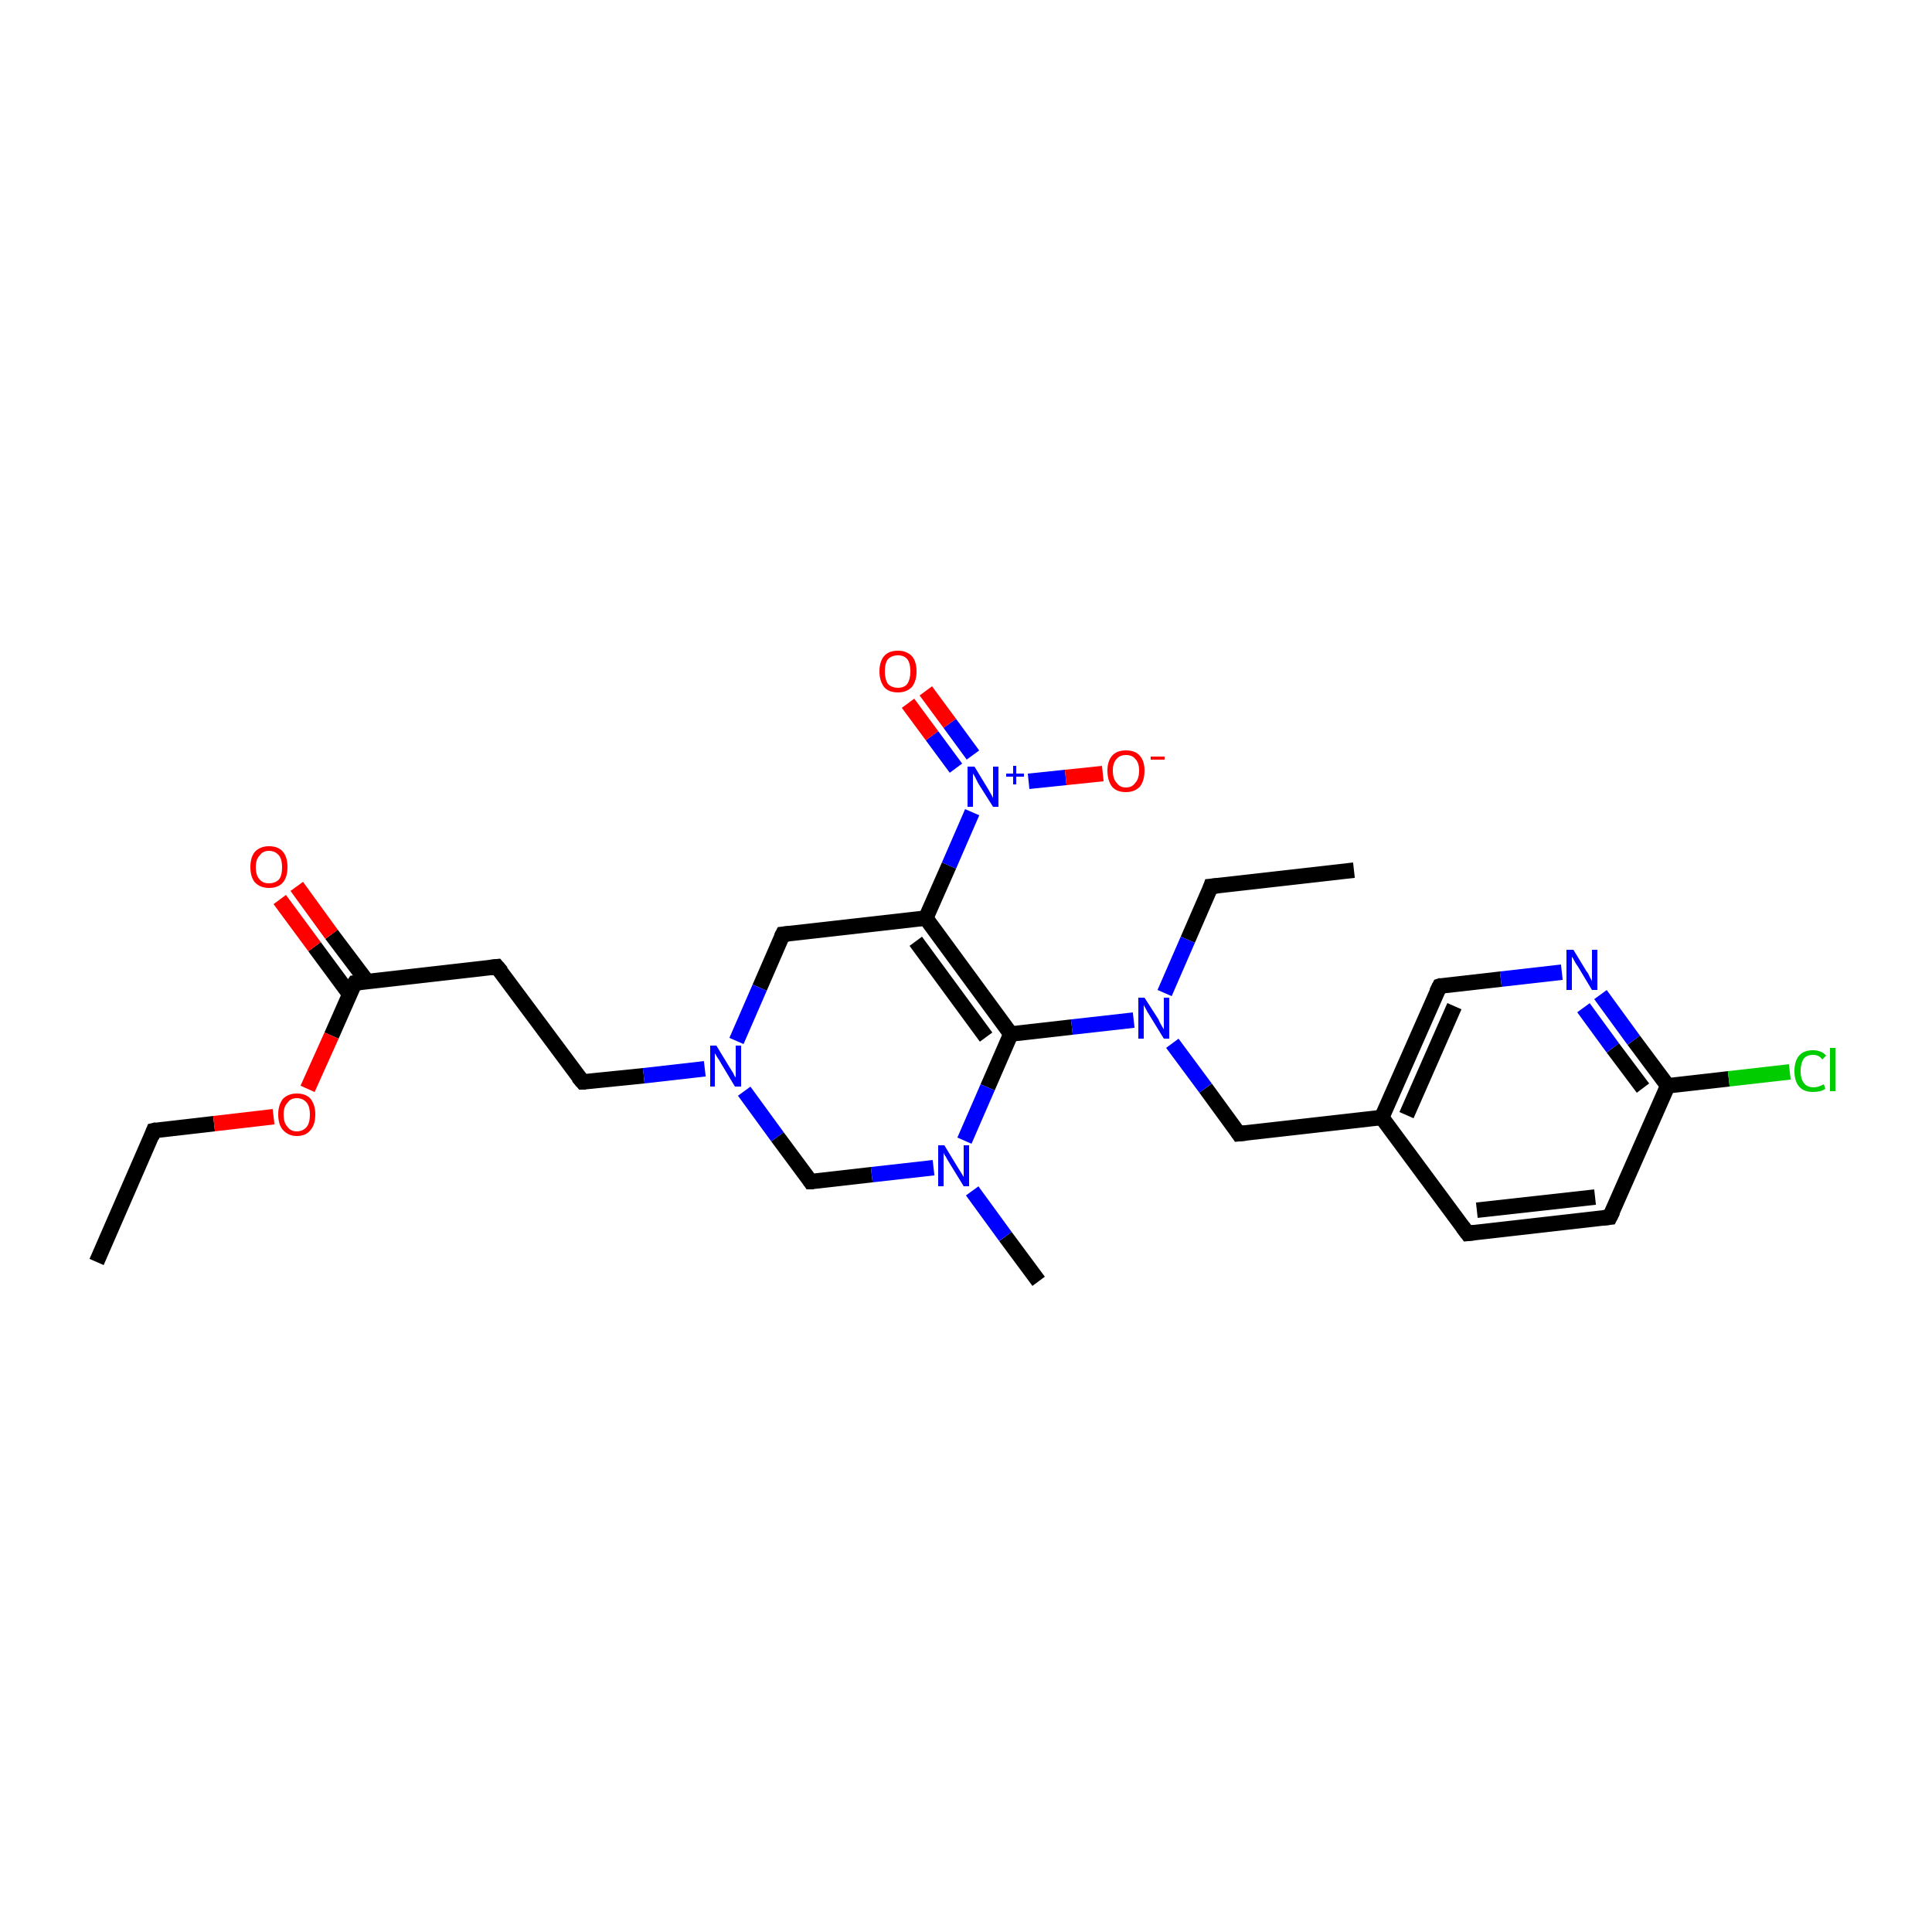 <?xml version='1.0' encoding='iso-8859-1'?>
<svg version='1.1' baseProfile='full'
              xmlns='http://www.w3.org/2000/svg'
                      xmlns:rdkit='http://www.rdkit.org/xml'
                      xmlns:xlink='http://www.w3.org/1999/xlink'
                  xml:space='preserve'
width='250px' height='250px' viewBox='0 0 250 250'>
<!-- END OF HEADER -->
<rect style='opacity:1.0;fill:#FFFFFF;stroke:none' width='250.0' height='250.0' x='0.0' y='0.0'> </rect>
<path class='bond-0 atom-0 atom-3' d='M 175.2,112.6 L 156.7,114.7' style='fill:none;fill-rule:evenodd;stroke:#000000;stroke-width:2.0px;stroke-linecap:butt;stroke-linejoin:miter;stroke-opacity:1' />
<path class='bond-1 atom-1 atom-4' d='M 12.5,163.3 L 19.9,146.3' style='fill:none;fill-rule:evenodd;stroke:#000000;stroke-width:2.0px;stroke-linecap:butt;stroke-linejoin:miter;stroke-opacity:1' />
<path class='bond-2 atom-2 atom-20' d='M 134.4,165.8 L 130.1,160.0' style='fill:none;fill-rule:evenodd;stroke:#000000;stroke-width:2.0px;stroke-linecap:butt;stroke-linejoin:miter;stroke-opacity:1' />
<path class='bond-2 atom-2 atom-20' d='M 130.1,160.0 L 125.8,154.1' style='fill:none;fill-rule:evenodd;stroke:#0000FF;stroke-width:2.0px;stroke-linecap:butt;stroke-linejoin:miter;stroke-opacity:1' />
<path class='bond-3 atom-3 atom-22' d='M 156.7,114.7 L 153.7,121.6' style='fill:none;fill-rule:evenodd;stroke:#000000;stroke-width:2.0px;stroke-linecap:butt;stroke-linejoin:miter;stroke-opacity:1' />
<path class='bond-3 atom-3 atom-22' d='M 153.7,121.6 L 150.7,128.5' style='fill:none;fill-rule:evenodd;stroke:#0000FF;stroke-width:2.0px;stroke-linecap:butt;stroke-linejoin:miter;stroke-opacity:1' />
<path class='bond-4 atom-4 atom-27' d='M 19.9,146.3 L 27.7,145.4' style='fill:none;fill-rule:evenodd;stroke:#000000;stroke-width:2.0px;stroke-linecap:butt;stroke-linejoin:miter;stroke-opacity:1' />
<path class='bond-4 atom-4 atom-27' d='M 27.7,145.4 L 35.4,144.5' style='fill:none;fill-rule:evenodd;stroke:#FF0000;stroke-width:2.0px;stroke-linecap:butt;stroke-linejoin:miter;stroke-opacity:1' />
<path class='bond-5 atom-5 atom-6' d='M 189.9,159.6 L 208.3,157.5' style='fill:none;fill-rule:evenodd;stroke:#000000;stroke-width:2.0px;stroke-linecap:butt;stroke-linejoin:miter;stroke-opacity:1' />
<path class='bond-5 atom-5 atom-6' d='M 191.1,156.6 L 206.4,154.9' style='fill:none;fill-rule:evenodd;stroke:#000000;stroke-width:2.0px;stroke-linecap:butt;stroke-linejoin:miter;stroke-opacity:1' />
<path class='bond-6 atom-5 atom-13' d='M 189.9,159.6 L 178.8,144.6' style='fill:none;fill-rule:evenodd;stroke:#000000;stroke-width:2.0px;stroke-linecap:butt;stroke-linejoin:miter;stroke-opacity:1' />
<path class='bond-7 atom-6 atom-15' d='M 208.3,157.5 L 215.8,140.5' style='fill:none;fill-rule:evenodd;stroke:#000000;stroke-width:2.0px;stroke-linecap:butt;stroke-linejoin:miter;stroke-opacity:1' />
<path class='bond-8 atom-7 atom-8' d='M 64.3,125.1 L 75.4,140.0' style='fill:none;fill-rule:evenodd;stroke:#000000;stroke-width:2.0px;stroke-linecap:butt;stroke-linejoin:miter;stroke-opacity:1' />
<path class='bond-9 atom-7 atom-16' d='M 64.3,125.1 L 45.9,127.2' style='fill:none;fill-rule:evenodd;stroke:#000000;stroke-width:2.0px;stroke-linecap:butt;stroke-linejoin:miter;stroke-opacity:1' />
<path class='bond-10 atom-8 atom-21' d='M 75.4,140.0 L 83.3,139.2' style='fill:none;fill-rule:evenodd;stroke:#000000;stroke-width:2.0px;stroke-linecap:butt;stroke-linejoin:miter;stroke-opacity:1' />
<path class='bond-10 atom-8 atom-21' d='M 83.3,139.2 L 91.2,138.3' style='fill:none;fill-rule:evenodd;stroke:#0000FF;stroke-width:2.0px;stroke-linecap:butt;stroke-linejoin:miter;stroke-opacity:1' />
<path class='bond-11 atom-9 atom-13' d='M 186.3,127.6 L 178.8,144.6' style='fill:none;fill-rule:evenodd;stroke:#000000;stroke-width:2.0px;stroke-linecap:butt;stroke-linejoin:miter;stroke-opacity:1' />
<path class='bond-11 atom-9 atom-13' d='M 188.2,130.2 L 182.0,144.3' style='fill:none;fill-rule:evenodd;stroke:#000000;stroke-width:2.0px;stroke-linecap:butt;stroke-linejoin:miter;stroke-opacity:1' />
<path class='bond-12 atom-9 atom-19' d='M 186.3,127.6 L 194.2,126.7' style='fill:none;fill-rule:evenodd;stroke:#000000;stroke-width:2.0px;stroke-linecap:butt;stroke-linejoin:miter;stroke-opacity:1' />
<path class='bond-12 atom-9 atom-19' d='M 194.2,126.7 L 202.1,125.8' style='fill:none;fill-rule:evenodd;stroke:#0000FF;stroke-width:2.0px;stroke-linecap:butt;stroke-linejoin:miter;stroke-opacity:1' />
<path class='bond-13 atom-10 atom-13' d='M 160.3,146.7 L 178.8,144.6' style='fill:none;fill-rule:evenodd;stroke:#000000;stroke-width:2.0px;stroke-linecap:butt;stroke-linejoin:miter;stroke-opacity:1' />
<path class='bond-14 atom-10 atom-22' d='M 160.3,146.7 L 156.0,140.8' style='fill:none;fill-rule:evenodd;stroke:#000000;stroke-width:2.0px;stroke-linecap:butt;stroke-linejoin:miter;stroke-opacity:1' />
<path class='bond-14 atom-10 atom-22' d='M 156.0,140.8 L 151.7,135.0' style='fill:none;fill-rule:evenodd;stroke:#0000FF;stroke-width:2.0px;stroke-linecap:butt;stroke-linejoin:miter;stroke-opacity:1' />
<path class='bond-15 atom-11 atom-14' d='M 101.3,120.9 L 119.8,118.8' style='fill:none;fill-rule:evenodd;stroke:#000000;stroke-width:2.0px;stroke-linecap:butt;stroke-linejoin:miter;stroke-opacity:1' />
<path class='bond-16 atom-11 atom-21' d='M 101.3,120.9 L 98.3,127.8' style='fill:none;fill-rule:evenodd;stroke:#000000;stroke-width:2.0px;stroke-linecap:butt;stroke-linejoin:miter;stroke-opacity:1' />
<path class='bond-16 atom-11 atom-21' d='M 98.3,127.8 L 95.3,134.7' style='fill:none;fill-rule:evenodd;stroke:#0000FF;stroke-width:2.0px;stroke-linecap:butt;stroke-linejoin:miter;stroke-opacity:1' />
<path class='bond-17 atom-12 atom-20' d='M 104.9,152.9 L 112.8,152.0' style='fill:none;fill-rule:evenodd;stroke:#000000;stroke-width:2.0px;stroke-linecap:butt;stroke-linejoin:miter;stroke-opacity:1' />
<path class='bond-17 atom-12 atom-20' d='M 112.8,152.0 L 120.8,151.1' style='fill:none;fill-rule:evenodd;stroke:#0000FF;stroke-width:2.0px;stroke-linecap:butt;stroke-linejoin:miter;stroke-opacity:1' />
<path class='bond-18 atom-12 atom-21' d='M 104.9,152.9 L 100.6,147.1' style='fill:none;fill-rule:evenodd;stroke:#000000;stroke-width:2.0px;stroke-linecap:butt;stroke-linejoin:miter;stroke-opacity:1' />
<path class='bond-18 atom-12 atom-21' d='M 100.6,147.1 L 96.3,141.2' style='fill:none;fill-rule:evenodd;stroke:#0000FF;stroke-width:2.0px;stroke-linecap:butt;stroke-linejoin:miter;stroke-opacity:1' />
<path class='bond-19 atom-14 atom-17' d='M 119.8,118.8 L 130.8,133.8' style='fill:none;fill-rule:evenodd;stroke:#000000;stroke-width:2.0px;stroke-linecap:butt;stroke-linejoin:miter;stroke-opacity:1' />
<path class='bond-19 atom-14 atom-17' d='M 118.5,121.8 L 127.6,134.2' style='fill:none;fill-rule:evenodd;stroke:#000000;stroke-width:2.0px;stroke-linecap:butt;stroke-linejoin:miter;stroke-opacity:1' />
<path class='bond-20 atom-14 atom-23' d='M 119.8,118.8 L 122.8,112.0' style='fill:none;fill-rule:evenodd;stroke:#000000;stroke-width:2.0px;stroke-linecap:butt;stroke-linejoin:miter;stroke-opacity:1' />
<path class='bond-20 atom-14 atom-23' d='M 122.8,112.0 L 125.8,105.1' style='fill:none;fill-rule:evenodd;stroke:#0000FF;stroke-width:2.0px;stroke-linecap:butt;stroke-linejoin:miter;stroke-opacity:1' />
<path class='bond-21 atom-15 atom-18' d='M 215.8,140.5 L 223.7,139.6' style='fill:none;fill-rule:evenodd;stroke:#000000;stroke-width:2.0px;stroke-linecap:butt;stroke-linejoin:miter;stroke-opacity:1' />
<path class='bond-21 atom-15 atom-18' d='M 223.7,139.6 L 231.6,138.7' style='fill:none;fill-rule:evenodd;stroke:#00CC00;stroke-width:2.0px;stroke-linecap:butt;stroke-linejoin:miter;stroke-opacity:1' />
<path class='bond-22 atom-15 atom-19' d='M 215.8,140.5 L 211.4,134.6' style='fill:none;fill-rule:evenodd;stroke:#000000;stroke-width:2.0px;stroke-linecap:butt;stroke-linejoin:miter;stroke-opacity:1' />
<path class='bond-22 atom-15 atom-19' d='M 211.4,134.6 L 207.1,128.7' style='fill:none;fill-rule:evenodd;stroke:#0000FF;stroke-width:2.0px;stroke-linecap:butt;stroke-linejoin:miter;stroke-opacity:1' />
<path class='bond-22 atom-15 atom-19' d='M 212.6,140.8 L 208.7,135.6' style='fill:none;fill-rule:evenodd;stroke:#000000;stroke-width:2.0px;stroke-linecap:butt;stroke-linejoin:miter;stroke-opacity:1' />
<path class='bond-22 atom-15 atom-19' d='M 208.7,135.6 L 204.9,130.4' style='fill:none;fill-rule:evenodd;stroke:#0000FF;stroke-width:2.0px;stroke-linecap:butt;stroke-linejoin:miter;stroke-opacity:1' />
<path class='bond-23 atom-16 atom-24' d='M 47.5,127.0 L 42.9,120.9' style='fill:none;fill-rule:evenodd;stroke:#000000;stroke-width:2.0px;stroke-linecap:butt;stroke-linejoin:miter;stroke-opacity:1' />
<path class='bond-23 atom-16 atom-24' d='M 42.9,120.9 L 38.4,114.7' style='fill:none;fill-rule:evenodd;stroke:#FF0000;stroke-width:2.0px;stroke-linecap:butt;stroke-linejoin:miter;stroke-opacity:1' />
<path class='bond-23 atom-16 atom-24' d='M 45.2,128.6 L 40.7,122.5' style='fill:none;fill-rule:evenodd;stroke:#000000;stroke-width:2.0px;stroke-linecap:butt;stroke-linejoin:miter;stroke-opacity:1' />
<path class='bond-23 atom-16 atom-24' d='M 40.7,122.5 L 36.2,116.4' style='fill:none;fill-rule:evenodd;stroke:#FF0000;stroke-width:2.0px;stroke-linecap:butt;stroke-linejoin:miter;stroke-opacity:1' />
<path class='bond-24 atom-16 atom-27' d='M 45.9,127.2 L 42.9,134.0' style='fill:none;fill-rule:evenodd;stroke:#000000;stroke-width:2.0px;stroke-linecap:butt;stroke-linejoin:miter;stroke-opacity:1' />
<path class='bond-24 atom-16 atom-27' d='M 42.9,134.0 L 39.8,140.9' style='fill:none;fill-rule:evenodd;stroke:#FF0000;stroke-width:2.0px;stroke-linecap:butt;stroke-linejoin:miter;stroke-opacity:1' />
<path class='bond-25 atom-17 atom-20' d='M 130.8,133.8 L 127.8,140.7' style='fill:none;fill-rule:evenodd;stroke:#000000;stroke-width:2.0px;stroke-linecap:butt;stroke-linejoin:miter;stroke-opacity:1' />
<path class='bond-25 atom-17 atom-20' d='M 127.8,140.7 L 124.8,147.6' style='fill:none;fill-rule:evenodd;stroke:#0000FF;stroke-width:2.0px;stroke-linecap:butt;stroke-linejoin:miter;stroke-opacity:1' />
<path class='bond-26 atom-17 atom-22' d='M 130.8,133.8 L 138.7,132.9' style='fill:none;fill-rule:evenodd;stroke:#000000;stroke-width:2.0px;stroke-linecap:butt;stroke-linejoin:miter;stroke-opacity:1' />
<path class='bond-26 atom-17 atom-22' d='M 138.7,132.9 L 146.7,132.0' style='fill:none;fill-rule:evenodd;stroke:#0000FF;stroke-width:2.0px;stroke-linecap:butt;stroke-linejoin:miter;stroke-opacity:1' />
<path class='bond-27 atom-23 atom-25' d='M 133.1,101.1 L 137.9,100.6' style='fill:none;fill-rule:evenodd;stroke:#0000FF;stroke-width:2.0px;stroke-linecap:butt;stroke-linejoin:miter;stroke-opacity:1' />
<path class='bond-27 atom-23 atom-25' d='M 137.9,100.6 L 142.7,100.1' style='fill:none;fill-rule:evenodd;stroke:#FF0000;stroke-width:2.0px;stroke-linecap:butt;stroke-linejoin:miter;stroke-opacity:1' />
<path class='bond-28 atom-23 atom-26' d='M 125.9,97.7 L 122.9,93.6' style='fill:none;fill-rule:evenodd;stroke:#0000FF;stroke-width:2.0px;stroke-linecap:butt;stroke-linejoin:miter;stroke-opacity:1' />
<path class='bond-28 atom-23 atom-26' d='M 122.9,93.6 L 119.8,89.4' style='fill:none;fill-rule:evenodd;stroke:#FF0000;stroke-width:2.0px;stroke-linecap:butt;stroke-linejoin:miter;stroke-opacity:1' />
<path class='bond-28 atom-23 atom-26' d='M 123.7,99.4 L 120.6,95.2' style='fill:none;fill-rule:evenodd;stroke:#0000FF;stroke-width:2.0px;stroke-linecap:butt;stroke-linejoin:miter;stroke-opacity:1' />
<path class='bond-28 atom-23 atom-26' d='M 120.6,95.2 L 117.5,91.0' style='fill:none;fill-rule:evenodd;stroke:#FF0000;stroke-width:2.0px;stroke-linecap:butt;stroke-linejoin:miter;stroke-opacity:1' />
<path d='M 157.7,114.6 L 156.7,114.7 L 156.6,115.0' style='fill:none;stroke:#000000;stroke-width:2.0px;stroke-linecap:butt;stroke-linejoin:miter;stroke-opacity:1;' />
<path d='M 19.6,147.1 L 19.9,146.3 L 20.3,146.2' style='fill:none;stroke:#000000;stroke-width:2.0px;stroke-linecap:butt;stroke-linejoin:miter;stroke-opacity:1;' />
<path d='M 190.8,159.5 L 189.9,159.6 L 189.3,158.8' style='fill:none;stroke:#000000;stroke-width:2.0px;stroke-linecap:butt;stroke-linejoin:miter;stroke-opacity:1;' />
<path d='M 207.4,157.6 L 208.3,157.5 L 208.7,156.7' style='fill:none;stroke:#000000;stroke-width:2.0px;stroke-linecap:butt;stroke-linejoin:miter;stroke-opacity:1;' />
<path d='M 64.9,125.8 L 64.3,125.1 L 63.4,125.2' style='fill:none;stroke:#000000;stroke-width:2.0px;stroke-linecap:butt;stroke-linejoin:miter;stroke-opacity:1;' />
<path d='M 74.8,139.3 L 75.4,140.0 L 75.8,140.0' style='fill:none;stroke:#000000;stroke-width:2.0px;stroke-linecap:butt;stroke-linejoin:miter;stroke-opacity:1;' />
<path d='M 185.9,128.4 L 186.3,127.6 L 186.6,127.5' style='fill:none;stroke:#000000;stroke-width:2.0px;stroke-linecap:butt;stroke-linejoin:miter;stroke-opacity:1;' />
<path d='M 161.3,146.6 L 160.3,146.7 L 160.1,146.4' style='fill:none;stroke:#000000;stroke-width:2.0px;stroke-linecap:butt;stroke-linejoin:miter;stroke-opacity:1;' />
<path d='M 102.2,120.8 L 101.3,120.9 L 101.1,121.3' style='fill:none;stroke:#000000;stroke-width:2.0px;stroke-linecap:butt;stroke-linejoin:miter;stroke-opacity:1;' />
<path d='M 105.3,152.9 L 104.9,152.9 L 104.7,152.6' style='fill:none;stroke:#000000;stroke-width:2.0px;stroke-linecap:butt;stroke-linejoin:miter;stroke-opacity:1;' />
<path d='M 46.8,127.1 L 45.9,127.2 L 45.7,127.5' style='fill:none;stroke:#000000;stroke-width:2.0px;stroke-linecap:butt;stroke-linejoin:miter;stroke-opacity:1;' />
<path class='atom-18' d='M 232.2 138.6
Q 232.2 137.3, 232.8 136.6
Q 233.4 135.9, 234.6 135.9
Q 235.7 135.9, 236.3 136.6
L 235.8 137.1
Q 235.4 136.5, 234.6 136.5
Q 233.8 136.5, 233.4 137.0
Q 233.0 137.6, 233.0 138.6
Q 233.0 139.6, 233.4 140.1
Q 233.8 140.7, 234.7 140.7
Q 235.3 140.7, 236.0 140.3
L 236.2 140.9
Q 235.9 141.1, 235.5 141.2
Q 235.1 141.3, 234.6 141.3
Q 233.4 141.3, 232.8 140.6
Q 232.2 139.9, 232.2 138.6
' fill='#00CC00'/>
<path class='atom-18' d='M 236.8 135.6
L 237.5 135.6
L 237.5 141.2
L 236.8 141.2
L 236.8 135.6
' fill='#00CC00'/>
<path class='atom-19' d='M 203.6 122.9
L 205.3 125.7
Q 205.5 125.9, 205.7 126.4
Q 206.0 126.9, 206.0 127.0
L 206.0 122.9
L 206.7 122.9
L 206.7 128.1
L 206.0 128.1
L 204.2 125.1
Q 203.9 124.7, 203.7 124.3
Q 203.5 123.9, 203.4 123.8
L 203.4 128.1
L 202.7 128.1
L 202.7 122.9
L 203.6 122.9
' fill='#0000FF'/>
<path class='atom-20' d='M 122.2 148.2
L 123.9 151.0
Q 124.1 151.3, 124.4 151.8
Q 124.7 152.3, 124.7 152.3
L 124.7 148.2
L 125.4 148.2
L 125.4 153.5
L 124.7 153.5
L 122.8 150.4
Q 122.6 150.1, 122.4 149.7
Q 122.1 149.3, 122.1 149.1
L 122.1 153.5
L 121.4 153.5
L 121.4 148.2
L 122.2 148.2
' fill='#0000FF'/>
<path class='atom-21' d='M 92.7 135.3
L 94.4 138.1
Q 94.6 138.4, 94.9 138.9
Q 95.1 139.4, 95.2 139.4
L 95.2 135.3
L 95.9 135.3
L 95.9 140.6
L 95.1 140.6
L 93.3 137.6
Q 93.1 137.2, 92.8 136.8
Q 92.6 136.4, 92.5 136.3
L 92.5 140.6
L 91.9 140.6
L 91.9 135.3
L 92.7 135.3
' fill='#0000FF'/>
<path class='atom-22' d='M 148.1 129.1
L 149.9 131.9
Q 150.0 132.2, 150.3 132.7
Q 150.6 133.2, 150.6 133.2
L 150.6 129.1
L 151.3 129.1
L 151.3 134.4
L 150.6 134.4
L 148.7 131.3
Q 148.5 131.0, 148.3 130.6
Q 148.0 130.1, 148.0 130.0
L 148.0 134.4
L 147.3 134.4
L 147.3 129.1
L 148.1 129.1
' fill='#0000FF'/>
<path class='atom-23' d='M 126.1 99.2
L 127.8 102.0
Q 127.9 102.2, 128.2 102.7
Q 128.5 103.2, 128.5 103.3
L 128.5 99.2
L 129.2 99.2
L 129.2 104.4
L 128.5 104.4
L 126.6 101.4
Q 126.4 101.0, 126.2 100.6
Q 126.0 100.2, 125.9 100.1
L 125.9 104.4
L 125.2 104.4
L 125.2 99.2
L 126.1 99.2
' fill='#0000FF'/>
<path class='atom-23' d='M 130.2 100.1
L 131.1 100.1
L 131.1 99.1
L 131.5 99.1
L 131.5 100.1
L 132.5 100.1
L 132.5 100.5
L 131.5 100.5
L 131.5 101.5
L 131.1 101.5
L 131.1 100.5
L 130.2 100.5
L 130.2 100.1
' fill='#0000FF'/>
<path class='atom-24' d='M 32.4 112.2
Q 32.4 110.9, 33.0 110.2
Q 33.7 109.5, 34.8 109.5
Q 36.0 109.5, 36.6 110.2
Q 37.2 110.9, 37.2 112.2
Q 37.2 113.5, 36.6 114.2
Q 36.0 114.9, 34.8 114.9
Q 33.7 114.9, 33.0 114.2
Q 32.4 113.5, 32.4 112.2
M 34.8 114.3
Q 35.6 114.3, 36.1 113.8
Q 36.5 113.3, 36.5 112.2
Q 36.5 111.2, 36.1 110.7
Q 35.6 110.1, 34.8 110.1
Q 34.0 110.1, 33.6 110.7
Q 33.1 111.2, 33.1 112.2
Q 33.1 113.3, 33.6 113.8
Q 34.0 114.3, 34.8 114.3
' fill='#FF0000'/>
<path class='atom-25' d='M 143.3 99.7
Q 143.3 98.5, 143.9 97.8
Q 144.5 97.1, 145.7 97.1
Q 146.9 97.1, 147.5 97.8
Q 148.1 98.5, 148.1 99.7
Q 148.1 101.0, 147.5 101.8
Q 146.8 102.5, 145.7 102.5
Q 144.5 102.5, 143.9 101.8
Q 143.3 101.0, 143.3 99.7
M 145.7 101.9
Q 146.5 101.9, 146.9 101.3
Q 147.4 100.8, 147.4 99.7
Q 147.4 98.7, 146.9 98.2
Q 146.5 97.7, 145.7 97.7
Q 144.9 97.7, 144.5 98.2
Q 144.0 98.7, 144.0 99.7
Q 144.0 100.8, 144.5 101.3
Q 144.9 101.9, 145.7 101.9
' fill='#FF0000'/>
<path class='atom-25' d='M 148.9 97.9
L 150.7 97.9
L 150.7 98.3
L 148.9 98.3
L 148.9 97.9
' fill='#FF0000'/>
<path class='atom-26' d='M 113.8 86.9
Q 113.8 85.6, 114.4 84.9
Q 115.0 84.2, 116.2 84.2
Q 117.3 84.2, 118.0 84.9
Q 118.6 85.6, 118.6 86.9
Q 118.6 88.1, 118.0 88.9
Q 117.3 89.6, 116.2 89.6
Q 115.0 89.6, 114.4 88.9
Q 113.8 88.1, 113.8 86.9
M 116.2 89.0
Q 117.0 89.0, 117.4 88.5
Q 117.8 87.9, 117.8 86.9
Q 117.8 85.8, 117.4 85.3
Q 117.0 84.8, 116.2 84.8
Q 115.4 84.8, 114.9 85.3
Q 114.5 85.8, 114.5 86.9
Q 114.5 87.9, 114.9 88.5
Q 115.4 89.0, 116.2 89.0
' fill='#FF0000'/>
<path class='atom-27' d='M 36.0 144.2
Q 36.0 143.0, 36.6 142.2
Q 37.3 141.5, 38.4 141.5
Q 39.6 141.5, 40.2 142.2
Q 40.8 143.0, 40.8 144.2
Q 40.8 145.5, 40.2 146.2
Q 39.6 147.0, 38.4 147.0
Q 37.3 147.0, 36.6 146.2
Q 36.0 145.5, 36.0 144.2
M 38.4 146.4
Q 39.2 146.4, 39.7 145.8
Q 40.1 145.3, 40.1 144.2
Q 40.1 143.2, 39.7 142.7
Q 39.2 142.1, 38.4 142.1
Q 37.6 142.1, 37.2 142.7
Q 36.7 143.2, 36.7 144.2
Q 36.7 145.3, 37.2 145.8
Q 37.6 146.4, 38.4 146.4
' fill='#FF0000'/>
</svg>
